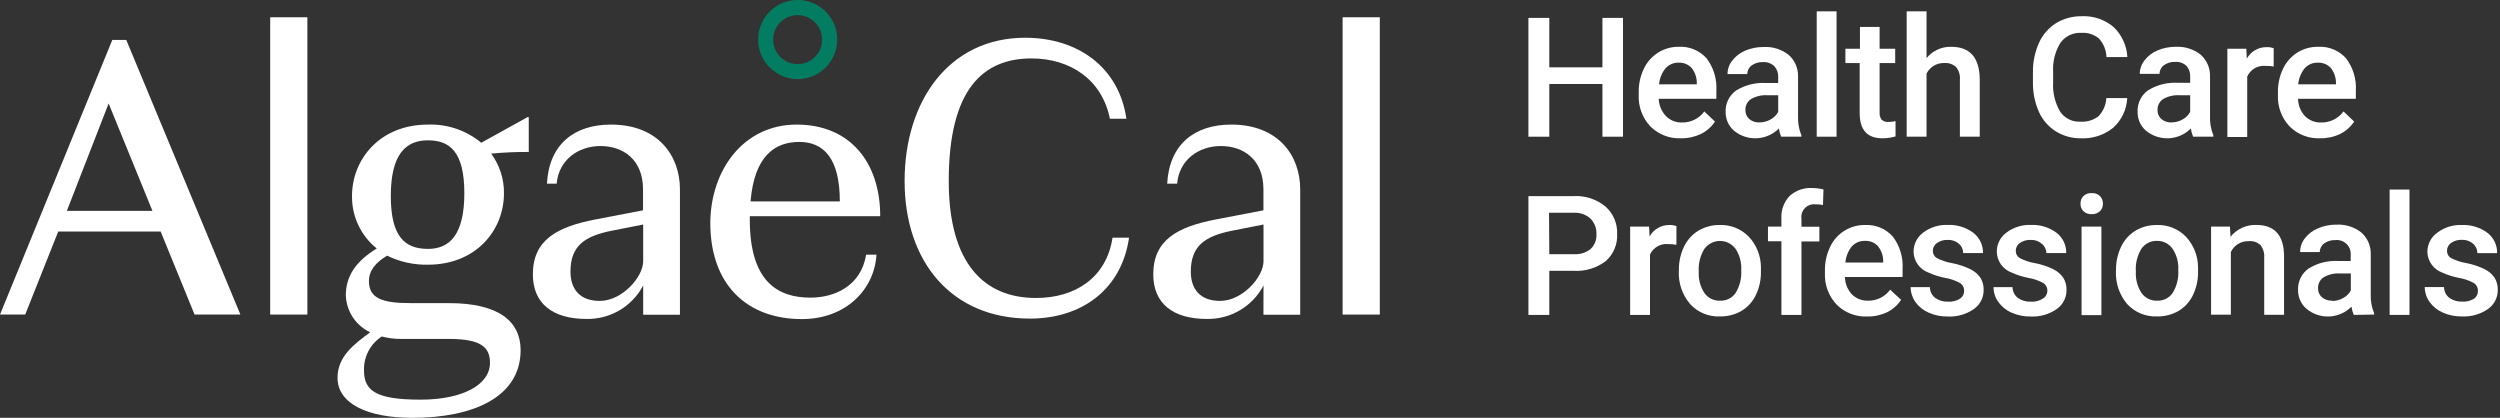 <?xml version="1.0" standalone="no"?>
<!DOCTYPE svg PUBLIC "-//W3C//DTD SVG 1.0//EN" "http://www.w3.org/TR/2001/REC-SVG-20010904/DTD/svg10.dtd">
<svg xmlns="http://www.w3.org/2000/svg" xmlns:xlink="http://www.w3.org/1999/xlink" id="body_1" width="1795" height="300">

<rect width="100%" height="100%" fill="#333333" stroke="none"/>

<g transform="matrix(5 0 0 5 0 0)">
    <path d="M0 0L1024 0L1024 768L0 768z" stroke="none" fill="none" />
	<g>
        <path d="M59.21 60C 52.68 60 48.47 57.92 48.47 54.25C 48.47 51.25 50.72 49.5 53.16 47.72C 51.099 46.751 49.75 44.715 49.66 42.44C 49.66 39.71 51.02 37.58 54.1 35.68C 51.819 33.852 50.509 31.073 50.55 28.15C 50.55 22.87 54.55 17.89 61.46 17.89C 64.243 17.795 66.965 18.723 69.11 20.5L69.11 20.5L75.75 16.82L75.93 16.82L75.93 21.82C 74.127 21.808 72.325 21.888 70.53 22.06C 71.744 23.707 72.389 25.704 72.37 27.75C 72.37 33.15 68.28 38.01 61.46 38.01C 59.427 38.055 57.413 37.61 55.59 36.71C 53.93 37.71 52.98 38.84 52.98 40.39C 52.98 42.88 54.98 43.53 58.98 43.53L58.98 43.53L64.49 43.53C 71.61 43.53 74.76 46.14 74.76 50.29C 74.75 57 68 60 59.21 60zM70.36 52.11C 70.36 49.92 69.17 48.67 64.48 48.67L64.48 48.67L57.6 48.67C 56.662 48.678 55.727 48.56 54.82 48.32C 53.18 49.384 52.213 51.226 52.27 53.18C 52.27 56.09 53.93 57.39 60.39 57.39C 66.44 57.39 70.36 55.25 70.36 52.11zM61.46 35.74C 64.54 35.74 66.68 33.74 66.68 27.74C 66.68 21.74 64.54 20.15 61.46 20.15C 58.2 20.15 56.12 22.23 56.12 28.15C 56.12 34.07 58.2 35.74 61.46 35.74z" stroke="none" fill="#FFFFFF" fill-rule="nonzero" />
        <path d="M92.36 41C 90.774 44.007 87.629 45.864 84.23 45.8C 79.31 45.8 76.52 43.55 76.52 39.4C 76.52 34.47 79.96 32.58 85.52 31.51L85.52 31.51L92.34 30.2L92.34 27.2C 92.34 22.87 89.43 20.97 86.23 20.97C 83.03 20.97 80.23 22.97 79.94 26.37L79.94 26.37L78.54 26.37C 78.84 20.73 82.45 17.89 87.73 17.89C 94.5 17.89 97.64 22.34 97.64 27.2L97.64 27.2L97.64 45.2L92.36 45.2L92.36 41zM92.36 37.5L92.36 32.24L87.85 33.13C 84 33.9 81.92 35.27 81.92 39C 81.92 41.55 83.29 43.21 86.13 43.21C 89.34 43.21 92.36 39.77 92.36 37.52z" stroke="none" fill="#FFFFFF" fill-rule="nonzero" />
        <path d="M23.07 33.25L8.36 33.25L3.62 45.17L0 45.17L16.13 5.73L18.13 5.73L34.52 45.17L27.94 45.17L23.07 33.25zM15.6 14.86L9.6 30.28L21.89 30.28z" stroke="none" fill="#FFFFFF" fill-rule="nonzero" />
        <path d="M44.14 45.17L38.8 45.17L38.8 2.48L44.14 2.48L44.14 45.17z" stroke="none" fill="#FFFFFF" fill-rule="nonzero" />
        <path d="M198.14 45.17L192.8 45.17L192.8 2.48L198.14 2.48L198.14 45.17z" stroke="none" fill="#FFFFFF" fill-rule="nonzero" />
        <path d="M181.44 41C 179.856 44.004 176.715 45.86 173.32 45.8C 168.39 45.8 165.61 43.55 165.61 39.4C 165.61 34.47 169.05 32.58 174.61 31.51L174.61 31.51L181.43 30.2L181.43 27.2C 181.43 22.87 178.53 20.97 175.32 20.97C 172.11 20.97 169.32 22.97 169.04 26.37L169.04 26.37L167.61 26.37C 167.91 20.73 171.53 17.89 176.81 17.89C 183.57 17.89 186.71 22.34 186.71 27.2L186.71 27.2L186.71 45.2L181.43 45.2L181.44 41zM181.44 37.5L181.44 32.24L176.93 33.13C 173.08 33.9 171 35.27 171 39C 171 41.55 172.37 43.21 175.21 43.21C 178.42 43.21 181.44 39.77 181.44 37.52z" stroke="none" fill="#FFFFFF" fill-rule="nonzero" />
        <path d="M136.24 26C 136.24 38 141.46 42.79 148.76 42.79C 154.51 42.79 158.9 39.79 159.76 34.13L159.76 34.13L162.13 34.13C 161.07 41.54 155.37 45.75 147.9 45.75C 136.57 45.75 129.9 37.51 129.9 26C 129.9 14.49 136.3 5.42 147.22 5.42C 154.75 5.42 160.68 9.63 161.75 17.05L161.75 17.05L159.38 17.05C 158.25 11.41 153.68 8.39 148.11 8.39C 141.17 8.4 136.24 12.79 136.24 26z" stroke="none" fill="#FFFFFF" fill-rule="nonzero" />
        <path d="M115.14 45.82C 107.37 45.82 102 41 102 32C 102.06 24.35 106.81 17.89 114.4 17.89C 121.99 17.89 126.4 23.23 126.4 31.05L126.4 31.05L107.67 31.05L107.67 31.53C 107.67 40.53 111.76 42.74 116.38 42.74C 119.77 42.74 123.62 41.14 124.38 36.57L124.38 36.57L125.86 36.57C 125.58 41.49 121.55 45.82 115.14 45.82zM107.78 28.92L120.6 28.92C 120.6 22.75 118.28 20.38 114.78 20.38C 111.28 20.38 108.32 22.39 107.78 28.92z" stroke="none" fill="#FFFFFF" fill-rule="nonzero" />
        <path d="M114.55 11.36C 111.413 11.36 108.87 8.817 108.87 5.68C 108.87 2.543 111.413 -9.536743E-07 114.55 -4.7683716E-07C 117.687 0 120.23 2.543 120.23 5.68C 120.224 8.815 117.685 11.354 114.55 11.36zM114.55 2.17C 113.124 2.166 111.837 3.022 111.29 4.338C 110.742 5.655 111.043 7.171 112.051 8.179C 113.059 9.187 114.575 9.488 115.892 8.94C 117.208 8.393 118.064 7.106 118.06 5.68C 118.055 3.744 116.486 2.175 114.55 2.17z" stroke="none" fill="#027D61" fill-rule="nonzero" />
		<g>
            <path d="M233.06 19.63L230.11 19.63L230.11 12.06L222.48 12.06L222.48 19.63L219.48 19.63L219.48 2.57L222.48 2.57L222.48 9.67L230.11 9.67L230.11 2.57L233.06 2.57L233.06 19.63z" stroke="none" fill="#FFFFFF" fill-rule="nonzero" />
            <path d="M241.39 19.86C 239.754 19.931 238.162 19.314 237 18.16C 235.847 16.937 235.241 15.299 235.32 13.62L235.32 13.62L235.32 13.27C 235.297 12.099 235.547 10.938 236.05 9.88C 236.501 8.923 237.216 8.115 238.11 7.55C 238.994 6.997 240.018 6.709 241.06 6.72C 242.575 6.635 244.046 7.242 245.06 8.37C 246.077 9.71 246.578 11.371 246.47 13.05L246.47 13.05L246.47 14.19L238.19 14.19C 238.224 15.12 238.598 16.006 239.24 16.68C 239.852 17.289 240.687 17.618 241.55 17.59C 242.809 17.612 244 17.019 244.74 16L244.74 16L246.27 17.46C 245.771 18.216 245.081 18.827 244.27 19.23C 243.371 19.658 242.386 19.874 241.39 19.86zM241.05 9C 240.329 8.978 239.636 9.279 239.16 9.82C 238.634 10.476 238.313 11.272 238.24 12.11L238.24 12.11L243.66 12.11L243.66 11.9C 243.661 11.114 243.393 10.352 242.9 9.74C 242.421 9.235 241.745 8.964 241.05 9z" stroke="none" fill="#FFFFFF" fill-rule="nonzero" />
            <path d="M255.77 19.63C 255.61 19.253 255.503 18.856 255.45 18.45C 253.702 20.199 250.913 20.337 249 18.77C 248.222 18.095 247.782 17.11 247.8 16.08C 247.748 14.866 248.312 13.708 249.3 13C 250.59 12.202 252.096 11.825 253.61 11.92L253.61 11.92L255.35 11.92L255.35 11.08C 255.379 10.505 255.182 9.941 254.8 9.51C 254.354 9.083 253.746 8.868 253.13 8.92C 252.558 8.897 251.995 9.066 251.53 9.4C 251.137 9.691 250.907 10.151 250.91 10.64L250.91 10.64L248.07 10.64C 248.073 9.931 248.316 9.243 248.76 8.69C 249.251 8.057 249.899 7.564 250.64 7.26C 251.479 6.91 252.381 6.737 253.29 6.75C 254.57 6.682 255.831 7.08 256.84 7.87C 257.738 8.658 258.237 9.806 258.2 11L258.2 11L258.2 16.7C 258.162 17.634 258.325 18.565 258.68 19.43L258.68 19.43L258.68 19.63L255.77 19.63zM252.65 17.58C 253.203 17.58 253.747 17.439 254.23 17.17C 254.704 16.922 255.094 16.54 255.35 16.07L255.35 16.07L255.35 13.68L253.82 13.68C 252.99 13.621 252.16 13.813 251.44 14.23C 250.92 14.575 250.616 15.166 250.64 15.79C 250.618 16.284 250.82 16.762 251.19 17.09C 251.596 17.434 252.119 17.609 252.65 17.58z" stroke="none" fill="#FFFFFF" fill-rule="nonzero" />
            <path d="M263.73 19.63L260.88 19.63L260.88 1.63L263.73 1.63L263.73 19.63z" stroke="none" fill="#FFFFFF" fill-rule="nonzero" />
            <path d="M269.91 3.87L269.91 7L272.15 7L272.15 9.06L269.91 9.06L269.91 16.14C 269.88 16.513 269.983 16.885 270.2 17.19C 270.476 17.427 270.837 17.543 271.2 17.51C 271.537 17.51 271.873 17.469 272.2 17.39L272.2 17.39L272.2 19.59C 271.592 19.764 270.963 19.855 270.33 19.86C 268.14 19.86 267.05 18.66 267.05 16.24L267.05 16.24L267.05 9.06L265 9.06L265 7L267.09 7L267.09 3.87L269.91 3.87z" stroke="none" fill="#FFFFFF" fill-rule="nonzero" />
            <path d="M276.65 8.34C 277.516 7.288 278.817 6.691 280.18 6.72C 282.88 6.72 284.25 8.263 284.29 11.35L284.29 11.35L284.29 19.63L281.44 19.63L281.44 11.45C 281.508 10.782 281.303 10.114 280.87 9.6C 280.409 9.202 279.808 9.004 279.2 9.05C 278.125 9.012 277.128 9.607 276.65 10.57L276.65 10.57L276.65 19.63L273.8 19.63L273.8 1.63L276.65 1.63L276.65 8.34z" stroke="none" fill="#FFFFFF" fill-rule="nonzero" />
            <path d="M305.47 14.08C 305.395 15.706 304.675 17.236 303.47 18.33C 302.156 19.399 300.492 19.944 298.8 19.86C 297.533 19.875 296.287 19.528 295.21 18.86C 294.16 18.196 293.326 17.241 292.81 16.11C 292.227 14.808 291.927 13.397 291.93 11.97L291.93 11.97L291.93 10.42C 291.902 8.957 292.196 7.507 292.79 6.17C 293.31 5.003 294.162 4.015 295.24 3.33C 296.354 2.653 297.637 2.307 298.94 2.33C 300.595 2.252 302.219 2.798 303.49 3.86C 304.687 4.994 305.403 6.544 305.49 8.19L305.49 8.19L302.49 8.19C 302.455 7.204 302.073 6.261 301.41 5.53C 300.707 4.943 299.803 4.653 298.89 4.72C 297.715 4.649 296.585 5.18 295.89 6.13C 295.118 7.371 294.748 8.821 294.83 10.28L294.83 10.28L294.83 11.8C 294.74 13.274 295.088 14.743 295.83 16.02C 296.474 16.981 297.575 17.532 298.73 17.47C 299.67 17.541 300.602 17.263 301.35 16.69C 302.022 15.981 302.42 15.056 302.47 14.08L302.47 14.08L305.47 14.08z" stroke="none" fill="#FFFFFF" fill-rule="nonzero" />
            <path d="M314.93 19.63C 314.77 19.253 314.663 18.856 314.61 18.45C 312.862 20.199 310.073 20.337 308.16 18.77C 307.382 18.095 306.942 17.11 306.96 16.08C 306.898 14.856 307.463 13.684 308.46 12.97C 309.751 12.173 311.256 11.796 312.77 11.89L312.77 11.89L314.51 11.89L314.51 11.05C 314.55 10.48 314.367 9.917 314 9.48C 313.554 9.053 312.946 8.838 312.33 8.89C 311.758 8.867 311.195 9.036 310.73 9.37C 310.337 9.661 310.107 10.121 310.11 10.61L310.11 10.61L307.27 10.61C 307.273 9.901 307.516 9.213 307.96 8.66C 308.451 8.027 309.099 7.534 309.84 7.23C 310.679 6.88 311.581 6.707 312.49 6.72C 313.756 6.662 315.002 7.059 316 7.84C 316.906 8.635 317.406 9.796 317.36 11L317.36 11L317.36 16.7C 317.322 17.634 317.485 18.565 317.84 19.43L317.84 19.43L317.84 19.63L314.93 19.63zM311.81 17.58C 312.363 17.58 312.907 17.439 313.39 17.17C 313.864 16.922 314.254 16.54 314.51 16.07L314.51 16.07L314.51 13.68L313 13.68C 312.17 13.621 311.34 13.813 310.62 14.23C 310.1 14.575 309.796 15.166 309.82 15.79C 309.798 16.284 310 16.762 310.37 17.09C 310.771 17.429 311.285 17.604 311.81 17.58z" stroke="none" fill="#FFFFFF" fill-rule="nonzero" />
            <path d="M326.5 9.55C 326.116 9.489 325.728 9.459 325.34 9.46C 324.22 9.351 323.156 9.971 322.7 11L322.7 11L322.7 19.67L319.85 19.67L319.85 7L322.57 7L322.64 8.42C 323.216 7.384 324.315 6.75 325.5 6.77C 325.84 6.759 326.18 6.813 326.5 6.93L326.5 6.93L326.5 9.55z" stroke="none" fill="#FFFFFF" fill-rule="nonzero" />
            <path d="M333.17 19.86C 331.537 19.929 329.949 19.313 328.79 18.16C 327.637 16.937 327.031 15.299 327.11 13.62L327.11 13.62L327.11 13.27C 327.087 12.099 327.337 10.938 327.84 9.88C 328.291 8.926 329.001 8.118 329.89 7.55C 330.789 6.991 331.831 6.703 332.89 6.72C 334.405 6.635 335.876 7.242 336.89 8.37C 337.907 9.71 338.408 11.371 338.3 13.05L338.3 13.05L338.3 14.19L330 14.19C 330.016 15.115 330.372 16.001 331 16.68C 331.612 17.289 332.447 17.618 333.31 17.59C 334.578 17.617 335.78 17.023 336.53 16L336.53 16L338.06 17.46C 337.559 18.214 336.869 18.824 336.06 19.23C 335.158 19.66 334.169 19.875 333.17 19.86zM332.83 9C 332.109 8.978 331.416 9.279 330.94 9.82C 330.418 10.478 330.098 11.274 330.02 12.11L330.02 12.11L335.45 12.11L335.45 11.9C 335.446 11.115 335.178 10.354 334.69 9.74C 334.207 9.234 333.528 8.964 332.83 9z" stroke="none" fill="#FFFFFF" fill-rule="nonzero" />
            <path d="M222.48 38.89L222.48 45.22L219.48 45.22L219.48 28.16L226 28.16C 227.646 28.073 229.265 28.605 230.54 29.65C 231.663 30.645 232.279 32.091 232.22 33.59C 232.301 35.076 231.696 36.516 230.58 37.5C 229.267 38.493 227.643 38.985 226 38.89L226 38.89L222.48 38.89zM222.48 36.5L226 36.5C 226.868 36.565 227.728 36.301 228.41 35.76C 228.995 35.204 229.303 34.416 229.25 33.61C 229.282 32.788 228.974 31.989 228.4 31.4C 227.768 30.823 226.935 30.518 226.08 30.55L226.08 30.55L222.44 30.55z" stroke="none" fill="#FFFFFF" fill-rule="nonzero" />
            <path d="M240.73 35.15C 240.347 35.081 239.959 35.047 239.57 35.05C 238.463 34.935 237.405 35.538 236.94 36.55L236.94 36.55L236.94 45.22L234.09 45.22L234.09 32.54L236.81 32.54L236.88 33.96C 237.454 32.923 238.555 32.288 239.74 32.31C 240.08 32.303 240.419 32.357 240.74 32.47L240.74 32.47L240.73 35.15z" stroke="none" fill="#FFFFFF" fill-rule="nonzero" />
            <path d="M241.09 38.77C 241.072 37.608 241.326 36.457 241.83 35.41C 242.284 34.457 243.007 33.657 243.91 33.11C 244.841 32.567 245.903 32.29 246.98 32.31C 248.543 32.261 250.054 32.875 251.14 34C 252.245 35.192 252.862 36.755 252.87 38.38L252.87 38.38L252.87 39C 252.891 40.157 252.644 41.303 252.15 42.35C 251.704 43.299 250.987 44.096 250.09 44.64C 249.148 45.183 248.077 45.459 246.99 45.44C 245.367 45.512 243.795 44.86 242.7 43.66C 241.573 42.338 240.994 40.635 241.08 38.9L241.08 38.9L241.09 38.77zM243.94 39.01C 243.876 40.09 244.16 41.163 244.75 42.07C 245.264 42.797 246.11 43.215 247 43.18C 247.89 43.218 248.737 42.795 249.24 42.06C 249.839 41.072 250.119 39.923 250.04 38.77C 250.103 37.691 249.816 36.621 249.22 35.72C 248.695 35.015 247.869 34.6 246.99 34.6C 246.111 34.6 245.285 35.015 244.76 35.72C 244.155 36.702 243.868 37.848 243.94 39z" stroke="none" fill="#FFFFFF" fill-rule="nonzero" />
            <path d="M255.81 45.22L255.81 34.65L253.88 34.65L253.88 32.54L255.81 32.54L255.81 31.38C 255.739 30.179 256.17 29.001 257 28.13C 257.891 27.331 259.066 26.924 260.26 27C 260.797 27.005 261.331 27.075 261.85 27.21L261.85 27.21L261.78 29.44C 261.421 29.367 261.056 29.333 260.69 29.34C 260.125 29.281 259.565 29.487 259.173 29.898C 258.782 30.309 258.603 30.879 258.69 31.44L258.69 31.44L258.69 32.56L261.26 32.56L261.26 34.67L258.69 34.67L258.69 45.22L255.81 45.22z" stroke="none" fill="#FFFFFF" fill-rule="nonzero" />
            <path d="M268.13 45.45C 266.497 45.519 264.909 44.903 263.75 43.75C 262.594 42.528 261.984 40.89 262.06 39.21L262.06 39.21L262.06 38.86C 262.04 37.688 262.293 36.527 262.8 35.47C 263.698 33.523 265.656 32.286 267.8 32.31C 269.315 32.225 270.786 32.832 271.8 33.96C 272.817 35.3 273.318 36.961 273.21 38.64L273.21 38.64L273.21 39.78L264.93 39.78C 264.949 40.704 265.305 41.589 265.93 42.27C 266.547 42.877 267.385 43.206 268.25 43.18C 269.504 43.201 270.69 42.612 271.43 41.6L271.43 41.6L273 43.06C 272.499 43.814 271.809 44.424 271 44.83C 270.105 45.258 269.122 45.47 268.13 45.45zM267.79 34.59C 267.069 34.568 266.376 34.869 265.9 35.41C 265.381 36.068 265.068 36.865 265 37.7L265 37.7L270.43 37.7L270.43 37.49C 270.426 36.703 270.155 35.942 269.66 35.33C 269.177 34.818 268.492 34.547 267.79 34.59z" stroke="none" fill="#FFFFFF" fill-rule="nonzero" />
            <path d="M282.05 41.78C 282.071 41.307 281.829 40.86 281.42 40.62C 280.771 40.269 280.068 40.029 279.34 39.91C 278.506 39.749 277.694 39.491 276.92 39.14C 275.656 38.679 274.808 37.485 274.79 36.14C 274.787 35.059 275.299 34.041 276.17 33.4C 277.178 32.639 278.418 32.25 279.68 32.3C 280.999 32.241 282.298 32.637 283.36 33.42C 284.264 34.116 284.784 35.2 284.76 36.34L284.76 36.34L281.91 36.34C 281.915 35.825 281.692 35.334 281.3 35C 280.85 34.616 280.271 34.419 279.68 34.45C 279.139 34.427 278.605 34.582 278.16 34.89C 277.772 35.146 277.545 35.585 277.56 36.05C 277.555 36.457 277.764 36.836 278.11 37.05C 278.809 37.413 279.562 37.663 280.34 37.79C 281.252 37.963 282.137 38.259 282.97 38.67C 283.541 38.947 284.03 39.368 284.39 39.89C 284.71 40.409 284.87 41.011 284.85 41.62C 284.873 42.723 284.339 43.764 283.43 44.39C 282.344 45.142 281.04 45.515 279.72 45.45C 278.763 45.471 277.814 45.28 276.94 44.89C 276.18 44.556 275.524 44.024 275.04 43.35C 274.605 42.729 274.371 41.989 274.37 41.23L274.37 41.23L277.13 41.23C 277.136 41.835 277.415 42.405 277.89 42.78C 278.433 43.161 279.087 43.351 279.75 43.32C 280.351 43.362 280.95 43.211 281.46 42.89C 281.833 42.645 282.055 42.226 282.05 41.78z" stroke="none" fill="#FFFFFF" fill-rule="nonzero" />
            <path d="M294 41.78C 294.021 41.309 293.783 40.864 293.38 40.62C 292.73 40.272 292.027 40.032 291.3 39.91C 290.462 39.751 289.647 39.492 288.87 39.14C 287.606 38.679 286.758 37.485 286.74 36.14C 286.737 35.059 287.249 34.041 288.12 33.4C 289.131 32.638 290.375 32.249 291.64 32.3C 292.956 32.241 294.251 32.637 295.31 33.42C 296.214 34.116 296.734 35.2 296.71 36.34L296.71 36.34L293.86 36.34C 293.853 35.817 293.61 35.325 293.2 35C 292.754 34.616 292.178 34.419 291.59 34.45C 291.046 34.426 290.508 34.581 290.06 34.89C 289.675 35.147 289.451 35.587 289.47 36.05C 289.461 36.458 289.671 36.839 290.02 37.05C 290.716 37.414 291.465 37.663 292.24 37.79C 293.153 37.962 294.038 38.258 294.87 38.67C 295.441 38.947 295.93 39.368 296.29 39.89C 296.61 40.409 296.77 41.011 296.75 41.62C 296.773 42.723 296.239 43.764 295.33 44.39C 294.244 45.142 292.94 45.515 291.62 45.45C 290.667 45.471 289.721 45.279 288.85 44.89C 288.087 44.561 287.429 44.029 286.95 43.35C 286.508 42.732 286.27 41.99 286.27 41.23L286.27 41.23L289 41.23C 289.006 41.835 289.285 42.405 289.76 42.78C 290.306 43.163 290.964 43.353 291.63 43.32C 292.231 43.362 292.83 43.211 293.34 42.89C 293.741 42.663 293.992 42.241 294 41.78z" stroke="none" fill="#FFFFFF" fill-rule="nonzero" />
            <path d="M355.83 41.78C 355.851 41.307 355.609 40.86 355.2 40.62C 354.55 40.271 353.848 40.031 353.12 39.91C 352.285 39.751 351.473 39.493 350.7 39.14C 349.436 38.679 348.588 37.485 348.57 36.14C 348.582 35.053 349.113 34.038 350 33.41C 351.008 32.649 352.248 32.26 353.51 32.31C 354.829 32.251 356.128 32.647 357.19 33.43C 358.094 34.126 358.614 35.21 358.59 36.35L358.59 36.35L355.74 36.35C 355.751 35.828 355.527 35.329 355.13 34.99C 354.68 34.607 354.1 34.41 353.51 34.44C 352.966 34.419 352.43 34.573 351.98 34.88C 351.599 35.141 351.377 35.578 351.39 36.04C 351.385 36.447 351.594 36.826 351.94 37.04C 352.639 37.403 353.392 37.653 354.17 37.78C 355.082 37.953 355.967 38.249 356.8 38.66C 357.371 38.937 357.86 39.358 358.22 39.88C 358.535 40.401 358.695 41.001 358.68 41.61C 358.703 42.713 358.169 43.754 357.26 44.38C 356.174 45.132 354.87 45.505 353.55 45.44C 352.593 45.461 351.644 45.27 350.77 44.88C 350.01 44.546 349.354 44.014 348.87 43.34C 348.432 42.72 348.194 41.98 348.19 41.22L348.19 41.22L350.96 41.22C 350.966 41.825 351.245 42.395 351.72 42.77C 352.263 43.151 352.917 43.341 353.58 43.31C 354.181 43.352 354.78 43.201 355.29 42.88C 355.641 42.625 355.843 42.213 355.83 41.78z" stroke="none" fill="#FFFFFF" fill-rule="nonzero" />
            <path d="M298.76 29.25C 298.745 28.846 298.893 28.454 299.17 28.16C 299.489 27.857 299.921 27.701 300.36 27.73C 300.802 27.701 301.237 27.857 301.56 28.16C 301.84 28.453 301.991 28.845 301.98 29.25C 301.993 29.649 301.841 30.036 301.56 30.32C 301.237 30.623 300.802 30.779 300.36 30.75C 299.921 30.779 299.489 30.623 299.17 30.32C 298.892 30.035 298.744 29.648 298.76 29.25zM301.76 45.25L298.91 45.25L298.91 32.54L301.76 32.54z" stroke="none" fill="#FFFFFF" fill-rule="nonzero" />
            <path d="M303.86 38.77C 303.842 37.608 304.096 36.457 304.6 35.41C 305.054 34.457 305.777 33.657 306.68 33.11C 307.608 32.568 308.666 32.292 309.74 32.31C 311.306 32.258 312.822 32.872 313.91 34C 315.015 35.192 315.632 36.755 315.64 38.38L315.64 38.38L315.64 39C 315.661 40.157 315.414 41.303 314.92 42.35C 314.474 43.299 313.757 44.096 312.86 44.64C 311.918 45.183 310.847 45.459 309.76 45.44C 308.134 45.509 306.561 44.858 305.46 43.66C 304.341 42.334 303.765 40.633 303.85 38.9L303.85 38.9L303.86 38.77zM306.71 39.01C 306.646 40.09 306.93 41.163 307.52 42.07C 308.034 42.797 308.88 43.215 309.77 43.18C 310.656 43.215 311.499 42.792 312 42.06C 312.599 41.072 312.879 39.923 312.8 38.77C 312.863 37.691 312.576 36.621 311.98 35.72C 311.468 34.988 310.622 34.564 309.73 34.59C 308.854 34.567 308.025 34.984 307.52 35.7C 306.909 36.687 306.626 37.842 306.71 39z" stroke="none" fill="#FFFFFF" fill-rule="nonzero" />
            <path d="M320.22 32.54L320.3 34C 321.197 32.888 322.562 32.259 323.99 32.3C 326.657 32.3 327.99 33.81 327.99 36.83L327.99 36.83L327.99 45.21L325.14 45.21L325.14 37C 325.194 36.36 325.009 35.722 324.62 35.21C 324.164 34.78 323.544 34.569 322.92 34.63C 321.829 34.592 320.819 35.204 320.35 36.19L320.35 36.19L320.35 45.19L317.51 45.19L317.51 32.54L320.22 32.54z" stroke="none" fill="#FFFFFF" fill-rule="nonzero" />
            <path d="M338 45.22C 337.841 44.842 337.73 44.446 337.67 44.04C 335.927 45.792 333.138 45.93 331.23 44.36C 330.442 43.69 329.991 42.705 330 41.67C 329.942 40.444 330.511 39.273 331.51 38.56C 332.8 37.762 334.306 37.385 335.82 37.48L335.82 37.48L337.56 37.48L337.56 36.64C 337.612 36.04 337.392 35.448 336.959 35.029C 336.526 34.61 335.928 34.408 335.33 34.48C 334.761 34.458 334.202 34.627 333.74 34.96C 333.347 35.251 333.117 35.711 333.12 36.2L333.12 36.2L330.3 36.2C 330.29 35.472 330.538 34.763 331 34.2C 331.489 33.567 332.138 33.077 332.88 32.78C 333.717 32.422 334.62 32.245 335.53 32.26C 336.81 32.192 338.071 32.59 339.08 33.38C 339.981 34.17 340.48 35.322 340.44 36.52L340.44 36.52L340.44 42.24C 340.402 43.174 340.565 44.105 340.92 44.97L340.92 44.97L340.92 45.17L338 45.22zM334.87 43.22C 335.426 43.222 335.974 43.081 336.46 42.81C 336.934 42.562 337.324 42.18 337.58 41.71L337.58 41.71L337.58 39.27L336.05 39.27C 335.219 39.211 334.39 39.403 333.67 39.82C 333.151 40.166 332.848 40.757 332.87 41.38C 332.848 41.874 333.05 42.352 333.42 42.68C 333.826 43.025 334.348 43.201 334.88 43.17z" stroke="none" fill="#FFFFFF" fill-rule="nonzero" />
            <path d="M346 45.22L343.15 45.22L343.15 27.22L346 27.22L346 45.22z" stroke="none" fill="#FFFFFF" fill-rule="nonzero" />
		</g>
	</g>
</g>
</svg>